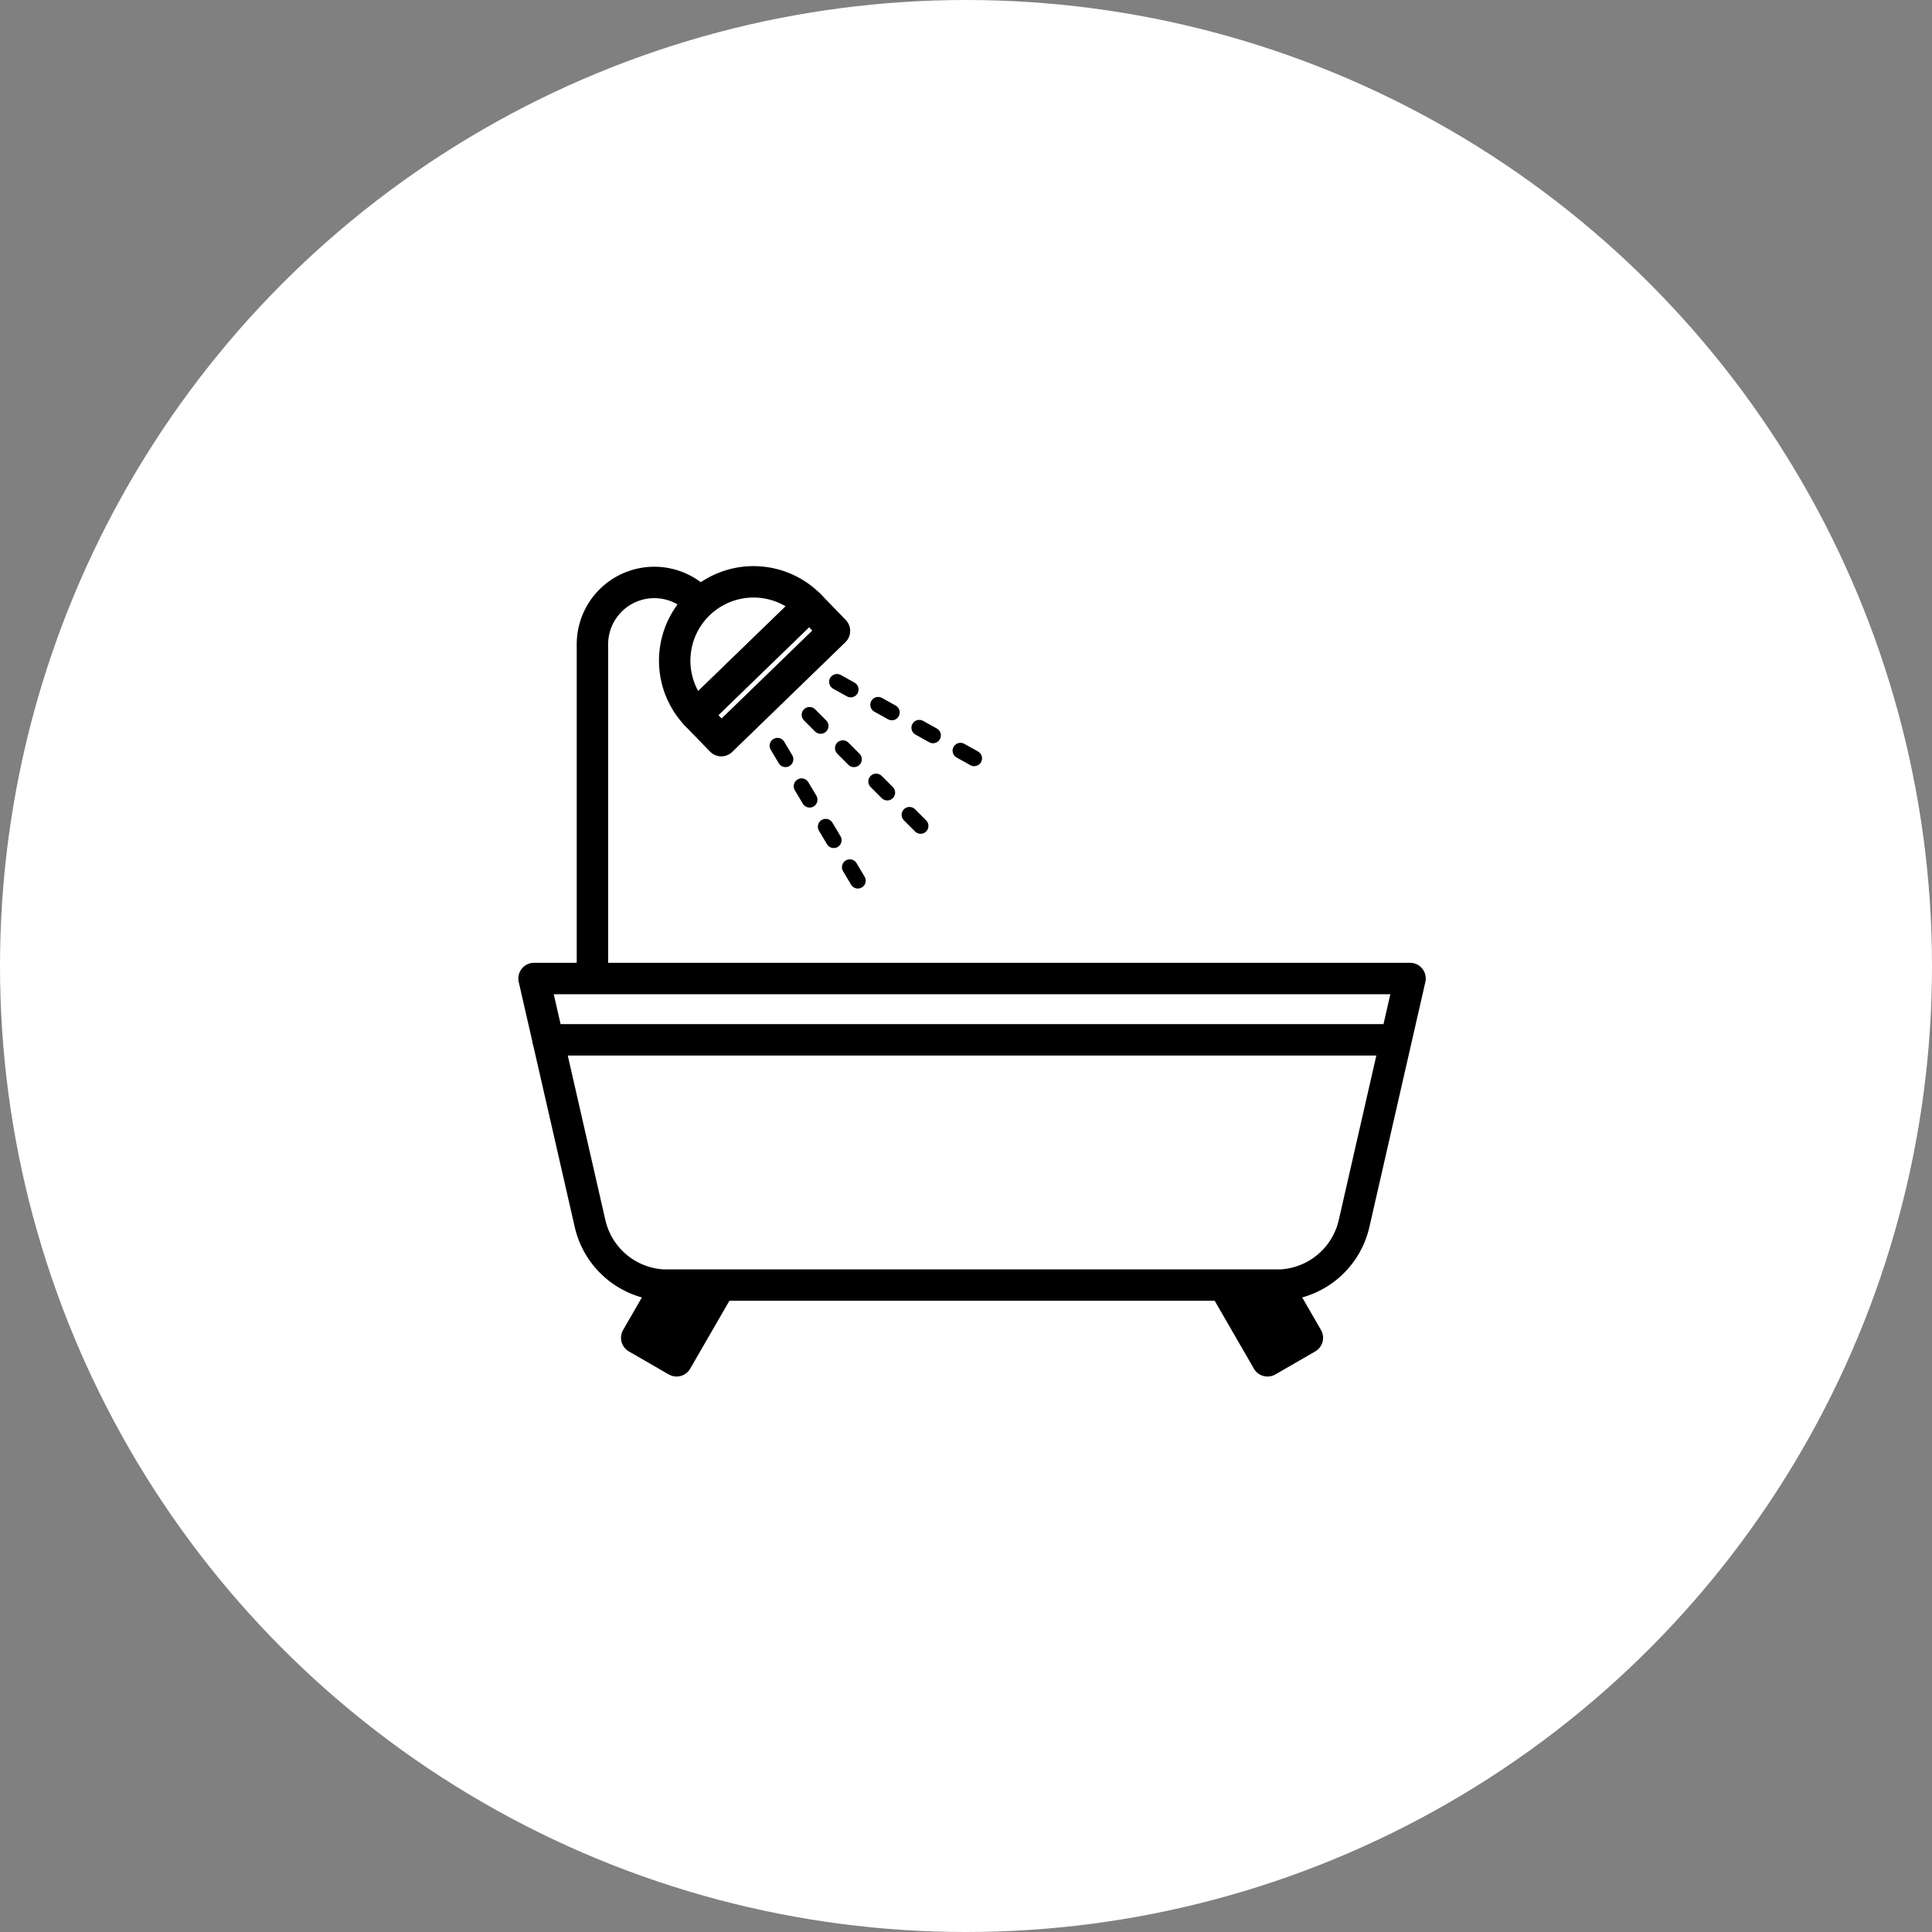 <svg xmlns="http://www.w3.org/2000/svg" width="123" height="123"><rect width="100%" height="100%" fill="#808080" stroke="none"/><g transform="translate(-359 -1856)"><circle data-name="楕円形 56" cx="61.5" cy="61.5" r="61.5" transform="translate(359 1856)" fill="#fff"/><g data-name="グループ 275"><path data-name="長方形 671" d="M399.536 1941.172l3.35-5.802 2.538 1.465-3.35 5.802z"/><path data-name="長方形 672" fill="none" stroke="#000" stroke-linecap="round" stroke-linejoin="round" stroke-width="2" d="M399.536 1941.172l3.35-5.802 2.538 1.465-3.35 5.802z"/><path data-name="長方形 673" d="M436.346 1936.835l2.538-1.465 3.35 5.802-2.538 1.465z"/><path data-name="長方形 674" fill="none" stroke="#000" stroke-linecap="round" stroke-linejoin="round" stroke-width="2" d="M436.346 1936.835l2.538-1.465 3.35 5.802-2.538 1.465z"/><path data-name="パス 3437" d="M396.717 1918.083v-21a3.939 3.939 0 117.877 0" fill="none" stroke="#000" stroke-linecap="round" stroke-linejoin="round" stroke-width="2"/><path data-name="パス 3438" d="M410.537 1894.527l-7.211 6.982a5.019 5.019 0 017.211-6.982" fill="#fff"/><path data-name="パス 3439" d="M410.537 1894.527l-7.211 6.982a5.019 5.019 0 017.211-6.982z" fill="none" stroke="#000" stroke-linecap="round" stroke-linejoin="round" stroke-width="2"/><path data-name="長方形 675" fill="#fff" d="M403.327 1901.509l7.207-6.986 1.593 1.643-7.207 6.987z"/><path data-name="長方形 676" fill="none" stroke="#000" stroke-linecap="round" stroke-linejoin="round" stroke-width="2" d="M403.327 1901.509l7.207-6.986 1.593 1.643-7.207 6.987z"/><path data-name="線 97" fill="none" stroke="#000" stroke-linecap="round" stroke-linejoin="round" stroke-dasharray="1 2" d="M410.538 1901.51l8.293 8.293"/><path data-name="線 98" fill="none" stroke="#000" stroke-linecap="round" stroke-linejoin="round" stroke-dasharray="1 2" d="M408.497 1903.477l5.545 9.308"/><path data-name="線 99" fill="none" stroke="#000" stroke-linecap="round" stroke-linejoin="round" stroke-dasharray="1 2" d="M412.286 1899.409l9.779 5.452"/><path data-name="パス 3440" d="M440.56 1937.815h-39.351a5.051 5.051 0 01-4.637-3.891L393 1918.296h55.77l-3.57 15.629a5.051 5.051 0 01-4.637 3.891" fill="#fff"/><path data-name="パス 3441" d="M440.56 1937.815h-39.351a5.051 5.051 0 01-4.637-3.891L393 1918.296h55.77l-3.57 15.629a5.051 5.051 0 01-4.64 3.89z" fill="none" stroke="#000" stroke-linecap="round" stroke-linejoin="round" stroke-width="2"/><path data-name="線 100" fill="none" stroke="#000" stroke-linecap="round" stroke-linejoin="round" stroke-width="2" d="M393.893 1922.2h53.648"/></g></g></svg>